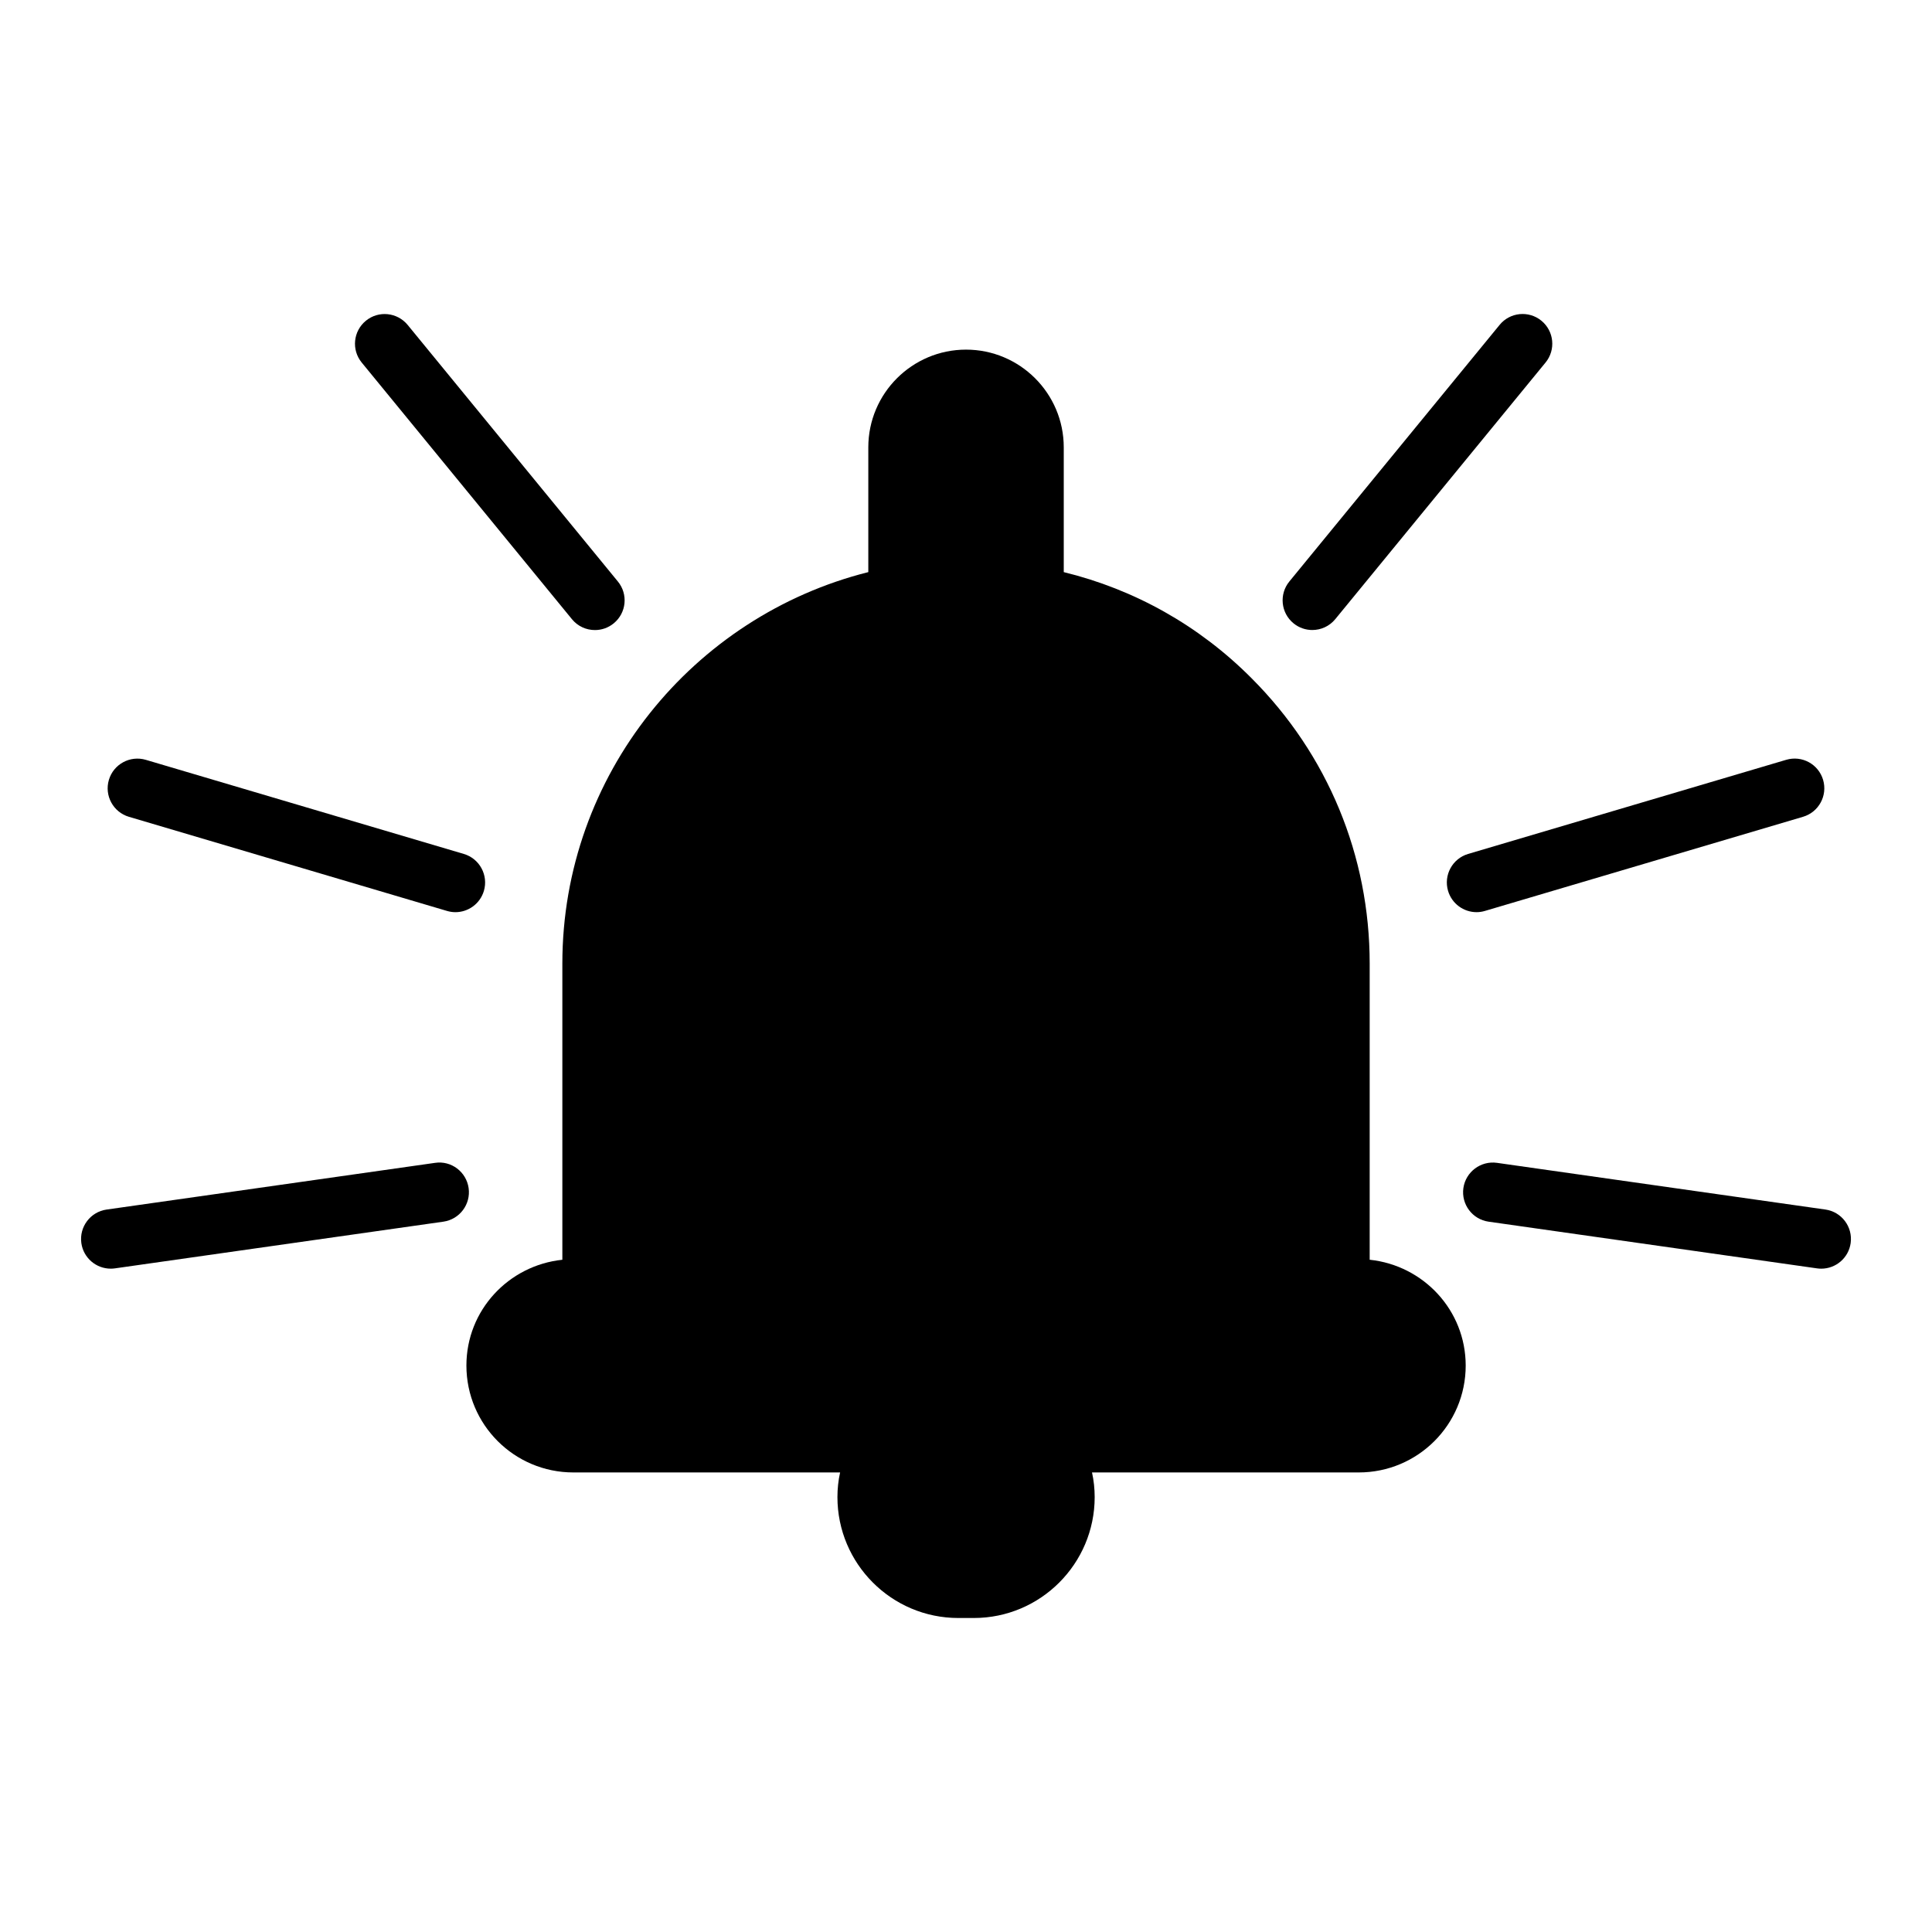 <?xml version="1.0" encoding="UTF-8"?>
<!-- Uploaded to: SVG Repo, www.svgrepo.com, Generator: SVG Repo Mixer Tools -->
<svg fill="#000000" width="800px" height="800px" version="1.1" viewBox="144 144 512 512" xmlns="http://www.w3.org/2000/svg">
 <g>
  <path d="m506.98 477.85v-78.484c0-28.574-11.098-55.418-31.324-75.648-13.941-14.012-31.094-23.539-49.75-28.102v-33.062c0-14.328-11.652-25.898-25.898-25.898-14.25 0-25.898 11.57-25.898 25.898v33.062c-46.445 11.652-81.082 53.688-81.082 103.75v78.484c-14.258 1.496-25.426 13.383-25.426 28.023 0 15.664 12.676 28.34 28.348 28.34h70.684c-0.473 2.125-0.707 4.328-0.707 6.535 0 17.633 14.328 32.039 32.039 32.039h4.094c17.711 0 32.039-14.406 32.039-32.039 0-2.203-0.234-4.41-0.707-6.535h70.684c15.664 0 28.348-12.676 28.348-28.34-0.016-14.645-11.195-26.531-25.441-28.027z"/>
  <path d="m491.77 310.96c2.281 0 4.543-0.984 6.094-2.883l55.727-68.008c2.754-3.363 2.258-8.32-1.102-11.074-3.363-2.762-8.336-2.258-11.074 1.102l-55.727 68.008c-2.754 3.363-2.258 8.32 1.102 11.074 1.461 1.199 3.234 1.781 4.981 1.781z"/>
  <path d="m295.57 308.09c1.551 1.898 3.809 2.883 6.094 2.883 1.754 0 3.519-0.582 4.984-1.785 3.363-2.754 3.856-7.715 1.102-11.074l-55.719-68.008c-2.754-3.352-7.715-3.863-11.074-1.102-3.363 2.754-3.856 7.715-1.102 11.074z"/>
  <path d="m259.29 452.17-87.039 12.375c-4.305 0.613-7.297 4.598-6.691 8.902 0.559 3.93 3.93 6.762 7.785 6.762 0.371 0 0.738-0.023 1.117-0.078l87.039-12.375c4.305-0.613 7.297-4.598 6.691-8.902-0.613-4.301-4.586-7.332-8.902-6.684z"/>
  <path d="m627.75 464.54-87.039-12.375c-4.281-0.605-8.289 2.387-8.902 6.691-0.605 4.305 2.387 8.289 6.691 8.902l87.039 12.375c0.379 0.055 0.746 0.078 1.117 0.078 3.856 0 7.227-2.832 7.785-6.762 0.602-4.316-2.383-8.297-6.691-8.91z"/>
  <path d="m178.16 360.46 84.293 24.945c0.746 0.219 1.496 0.332 2.234 0.332 3.402 0 6.535-2.219 7.551-5.644 1.227-4.164-1.148-8.551-5.312-9.785l-84.285-24.945c-4.172-1.227-8.551 1.148-9.785 5.312-1.234 4.164 1.141 8.551 5.305 9.785z"/>
  <path d="m527.75 380.09c1.016 3.426 4.148 5.644 7.551 5.644 0.738 0 1.488-0.109 2.234-0.332l84.293-24.945c4.164-1.234 6.543-5.613 5.312-9.785-1.234-4.172-5.598-6.551-9.785-5.312l-84.293 24.945c-4.164 1.238-6.539 5.613-5.312 9.785z"/>
 </g>
</svg>